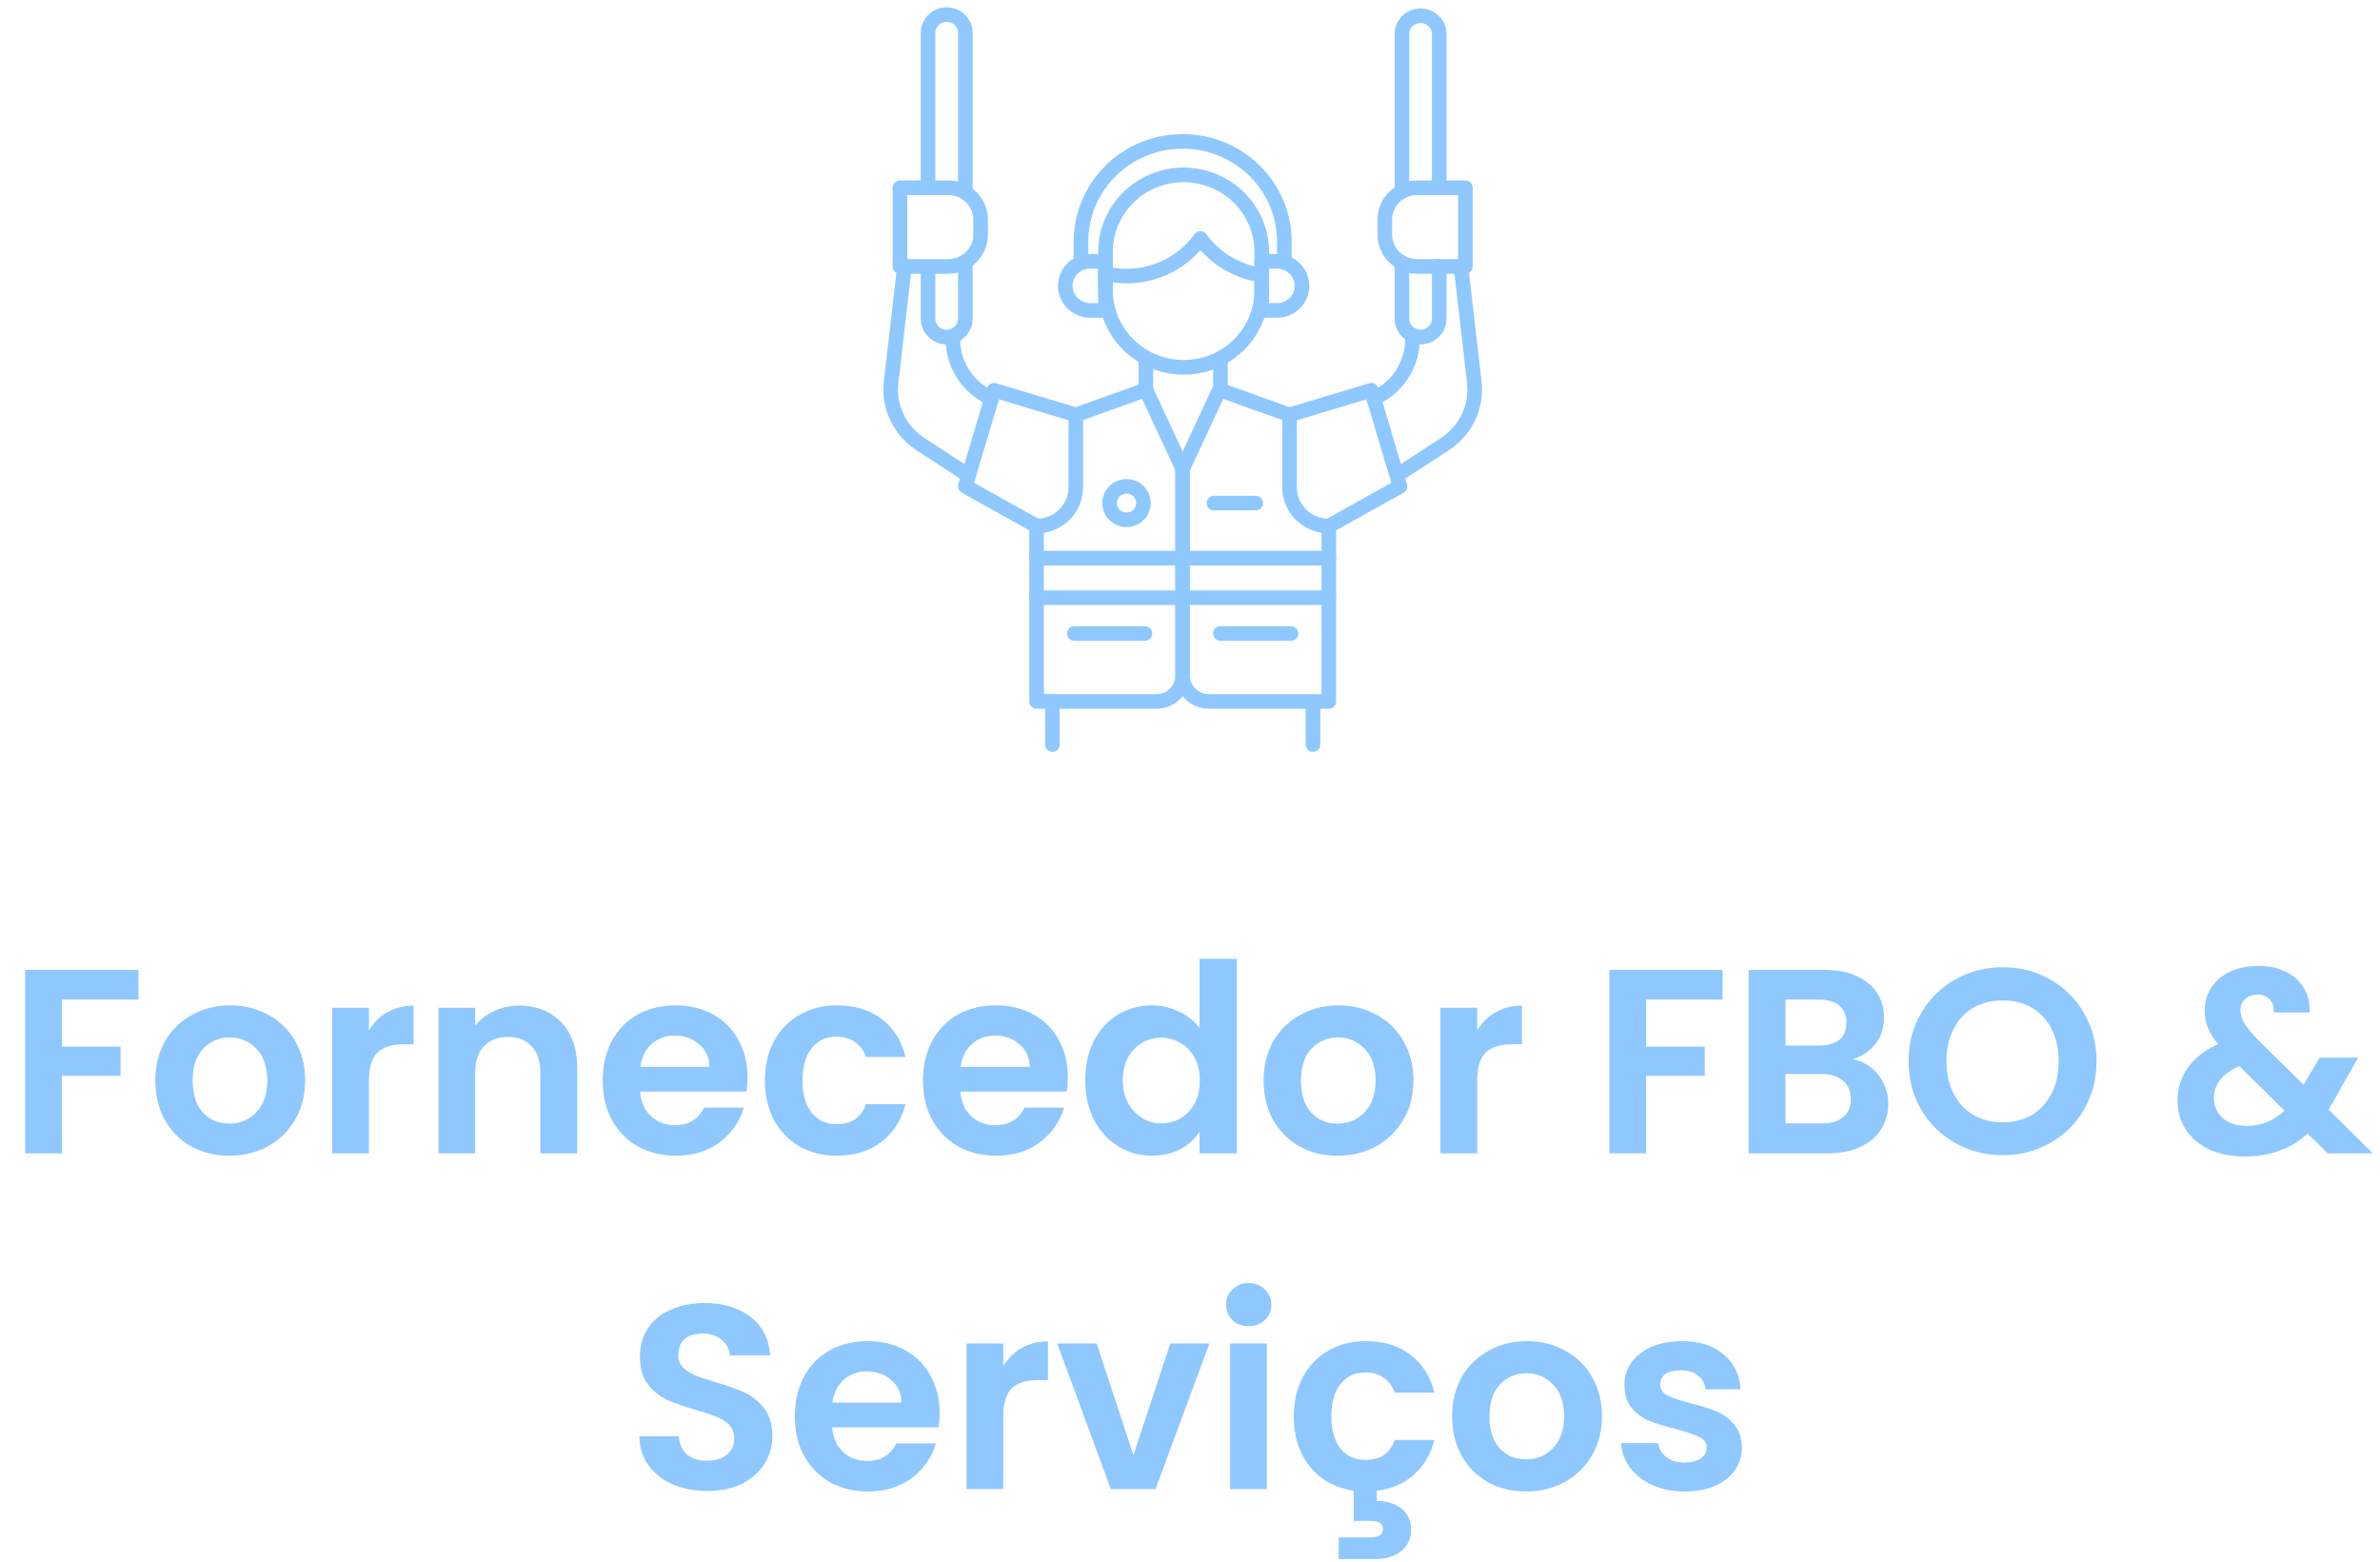 <svg xmlns="http://www.w3.org/2000/svg" width="163" height="107" viewBox="0 0 163 107" fill="none"><path d="M9.482 66.436V68.47H4.244V71.692H8.258V73.69H4.244V79H1.724V66.436H9.482ZM15.697 79.162C14.737 79.162 13.873 78.952 13.105 78.532C12.337 78.1 11.731 77.494 11.287 76.714C10.855 75.934 10.639 75.034 10.639 74.014C10.639 72.994 10.861 72.094 11.305 71.314C11.761 70.534 12.379 69.934 13.159 69.514C13.939 69.082 14.809 68.866 15.769 68.866C16.729 68.866 17.599 69.082 18.379 69.514C19.159 69.934 19.771 70.534 20.215 71.314C20.671 72.094 20.899 72.994 20.899 74.014C20.899 75.034 20.665 75.934 20.197 76.714C19.741 77.494 19.117 78.1 18.325 78.532C17.545 78.952 16.669 79.162 15.697 79.162ZM15.697 76.966C16.153 76.966 16.579 76.858 16.975 76.642C17.383 76.414 17.707 76.078 17.947 75.634C18.187 75.19 18.307 74.65 18.307 74.014C18.307 73.066 18.055 72.34 17.551 71.836C17.059 71.32 16.453 71.062 15.733 71.062C15.013 71.062 14.407 71.32 13.915 71.836C13.435 72.34 13.195 73.066 13.195 74.014C13.195 74.962 13.429 75.694 13.897 76.21C14.377 76.714 14.977 76.966 15.697 76.966ZM25.268 70.576C25.592 70.048 26.012 69.634 26.528 69.334C27.056 69.034 27.656 68.884 28.328 68.884V71.53H27.662C26.87 71.53 26.27 71.716 25.862 72.088C25.466 72.46 25.268 73.108 25.268 74.032V79H22.748V69.028H25.268V70.576ZM35.551 68.884C36.739 68.884 37.699 69.262 38.431 70.018C39.163 70.762 39.529 71.806 39.529 73.15V79H37.009V73.492C37.009 72.7 36.811 72.094 36.415 71.674C36.019 71.242 35.479 71.026 34.795 71.026C34.099 71.026 33.547 71.242 33.139 71.674C32.743 72.094 32.545 72.7 32.545 73.492V79H30.025V69.028H32.545V70.27C32.881 69.838 33.307 69.502 33.823 69.262C34.351 69.01 34.927 68.884 35.551 68.884ZM51.196 73.798C51.196 74.158 51.172 74.482 51.124 74.77H43.834C43.894 75.49 44.146 76.054 44.59 76.462C45.034 76.87 45.58 77.074 46.228 77.074C47.164 77.074 47.83 76.672 48.226 75.868H50.944C50.656 76.828 50.104 77.62 49.288 78.244C48.472 78.856 47.47 79.162 46.282 79.162C45.322 79.162 44.458 78.952 43.69 78.532C42.934 78.1 42.34 77.494 41.908 76.714C41.488 75.934 41.278 75.034 41.278 74.014C41.278 72.982 41.488 72.076 41.908 71.296C42.328 70.516 42.916 69.916 43.672 69.496C44.428 69.076 45.298 68.866 46.282 68.866C47.23 68.866 48.076 69.07 48.82 69.478C49.576 69.886 50.158 70.468 50.566 71.224C50.986 71.968 51.196 72.826 51.196 73.798ZM48.586 73.078C48.574 72.43 48.34 71.914 47.884 71.53C47.428 71.134 46.87 70.936 46.21 70.936C45.586 70.936 45.058 71.128 44.626 71.512C44.206 71.884 43.948 72.406 43.852 73.078H48.586ZM52.387 74.014C52.387 72.982 52.597 72.082 53.017 71.314C53.437 70.534 54.019 69.934 54.763 69.514C55.507 69.082 56.359 68.866 57.319 68.866C58.555 68.866 59.575 69.178 60.379 69.802C61.195 70.414 61.741 71.278 62.017 72.394H59.299C59.155 71.962 58.909 71.626 58.561 71.386C58.225 71.134 57.805 71.008 57.301 71.008C56.581 71.008 56.011 71.272 55.591 71.8C55.171 72.316 54.961 73.054 54.961 74.014C54.961 74.962 55.171 75.7 55.591 76.228C56.011 76.744 56.581 77.002 57.301 77.002C58.321 77.002 58.987 76.546 59.299 75.634H62.017C61.741 76.714 61.195 77.572 60.379 78.208C59.563 78.844 58.543 79.162 57.319 79.162C56.359 79.162 55.507 78.952 54.763 78.532C54.019 78.1 53.437 77.5 53.017 76.732C52.597 75.952 52.387 75.046 52.387 74.014ZM73.133 73.798C73.133 74.158 73.109 74.482 73.061 74.77H65.771C65.831 75.49 66.083 76.054 66.527 76.462C66.971 76.87 67.517 77.074 68.165 77.074C69.101 77.074 69.767 76.672 70.163 75.868H72.881C72.593 76.828 72.041 77.62 71.225 78.244C70.409 78.856 69.407 79.162 68.219 79.162C67.259 79.162 66.395 78.952 65.627 78.532C64.871 78.1 64.277 77.494 63.845 76.714C63.425 75.934 63.215 75.034 63.215 74.014C63.215 72.982 63.425 72.076 63.845 71.296C64.265 70.516 64.853 69.916 65.609 69.496C66.365 69.076 67.235 68.866 68.219 68.866C69.167 68.866 70.013 69.07 70.757 69.478C71.513 69.886 72.095 70.468 72.503 71.224C72.923 71.968 73.133 72.826 73.133 73.798ZM70.523 73.078C70.511 72.43 70.277 71.914 69.821 71.53C69.365 71.134 68.807 70.936 68.147 70.936C67.523 70.936 66.995 71.128 66.563 71.512C66.143 71.884 65.885 72.406 65.789 73.078H70.523ZM74.325 73.978C74.325 72.97 74.522 72.076 74.918 71.296C75.326 70.516 75.879 69.916 76.575 69.496C77.27 69.076 78.044 68.866 78.897 68.866C79.544 68.866 80.162 69.01 80.751 69.298C81.338 69.574 81.806 69.946 82.154 70.414V65.68H84.71V79H82.154V77.524C81.843 78.016 81.404 78.412 80.841 78.712C80.276 79.012 79.623 79.162 78.879 79.162C78.038 79.162 77.27 78.946 76.575 78.514C75.879 78.082 75.326 77.476 74.918 76.696C74.522 75.904 74.325 74.998 74.325 73.978ZM82.172 74.014C82.172 73.402 82.052 72.88 81.812 72.448C81.573 72.004 81.249 71.668 80.841 71.44C80.433 71.2 79.995 71.08 79.526 71.08C79.058 71.08 78.626 71.194 78.231 71.422C77.835 71.65 77.51 71.986 77.258 72.43C77.019 72.862 76.898 73.378 76.898 73.978C76.898 74.578 77.019 75.106 77.258 75.562C77.51 76.006 77.835 76.348 78.231 76.588C78.638 76.828 79.07 76.948 79.526 76.948C79.995 76.948 80.433 76.834 80.841 76.606C81.249 76.366 81.573 76.03 81.812 75.598C82.052 75.154 82.172 74.626 82.172 74.014ZM91.6 79.162C90.64 79.162 89.776 78.952 89.008 78.532C88.24 78.1 87.634 77.494 87.19 76.714C86.758 75.934 86.542 75.034 86.542 74.014C86.542 72.994 86.764 72.094 87.208 71.314C87.664 70.534 88.282 69.934 89.062 69.514C89.842 69.082 90.712 68.866 91.672 68.866C92.632 68.866 93.502 69.082 94.282 69.514C95.062 69.934 95.674 70.534 96.118 71.314C96.574 72.094 96.802 72.994 96.802 74.014C96.802 75.034 96.568 75.934 96.1 76.714C95.644 77.494 95.02 78.1 94.228 78.532C93.448 78.952 92.572 79.162 91.6 79.162ZM91.6 76.966C92.056 76.966 92.482 76.858 92.878 76.642C93.286 76.414 93.61 76.078 93.85 75.634C94.09 75.19 94.21 74.65 94.21 74.014C94.21 73.066 93.958 72.34 93.454 71.836C92.962 71.32 92.356 71.062 91.636 71.062C90.916 71.062 90.31 71.32 89.818 71.836C89.338 72.34 89.098 73.066 89.098 74.014C89.098 74.962 89.332 75.694 89.8 76.21C90.28 76.714 90.88 76.966 91.6 76.966ZM101.17 70.576C101.494 70.048 101.914 69.634 102.43 69.334C102.958 69.034 103.558 68.884 104.23 68.884V71.53H103.564C102.772 71.53 102.172 71.716 101.764 72.088C101.368 72.46 101.17 73.108 101.17 74.032V79H98.65V69.028H101.17V70.576ZM117.975 66.436V68.47H112.737V71.692H116.751V73.69H112.737V79H110.217V66.436H117.975ZM126.89 72.556C127.598 72.688 128.18 73.042 128.636 73.618C129.092 74.194 129.32 74.854 129.32 75.598C129.32 76.27 129.152 76.864 128.816 77.38C128.492 77.884 128.018 78.28 127.394 78.568C126.77 78.856 126.032 79 125.18 79H119.762V66.436H124.946C125.798 66.436 126.53 66.574 127.142 66.85C127.766 67.126 128.234 67.51 128.546 68.002C128.87 68.494 129.032 69.052 129.032 69.676C129.032 70.408 128.834 71.02 128.438 71.512C128.054 72.004 127.538 72.352 126.89 72.556ZM122.282 71.62H124.586C125.186 71.62 125.648 71.488 125.972 71.224C126.296 70.948 126.458 70.558 126.458 70.054C126.458 69.55 126.296 69.16 125.972 68.884C125.648 68.608 125.186 68.47 124.586 68.47H122.282V71.62ZM124.82 76.948C125.432 76.948 125.906 76.804 126.242 76.516C126.59 76.228 126.764 75.82 126.764 75.292C126.764 74.752 126.584 74.332 126.224 74.032C125.864 73.72 125.378 73.564 124.766 73.564H122.282V76.948H124.82ZM137.16 79.126C135.984 79.126 134.904 78.85 133.92 78.298C132.936 77.746 132.156 76.984 131.58 76.012C131.004 75.028 130.716 73.918 130.716 72.682C130.716 71.458 131.004 70.36 131.58 69.388C132.156 68.404 132.936 67.636 133.92 67.084C134.904 66.532 135.984 66.256 137.16 66.256C138.348 66.256 139.428 66.532 140.4 67.084C141.384 67.636 142.158 68.404 142.722 69.388C143.298 70.36 143.586 71.458 143.586 72.682C143.586 73.918 143.298 75.028 142.722 76.012C142.158 76.984 141.384 77.746 140.4 78.298C139.416 78.85 138.336 79.126 137.16 79.126ZM137.16 76.876C137.916 76.876 138.582 76.708 139.158 76.372C139.734 76.024 140.184 75.532 140.508 74.896C140.832 74.26 140.994 73.522 140.994 72.682C140.994 71.842 140.832 71.11 140.508 70.486C140.184 69.85 139.734 69.364 139.158 69.028C138.582 68.692 137.916 68.524 137.16 68.524C136.404 68.524 135.732 68.692 135.144 69.028C134.568 69.364 134.118 69.85 133.794 70.486C133.47 71.11 133.308 71.842 133.308 72.682C133.308 73.522 133.47 74.26 133.794 74.896C134.118 75.532 134.568 76.024 135.144 76.372C135.732 76.708 136.404 76.876 137.16 76.876ZM159.416 79L158.048 77.65C156.884 78.694 155.462 79.216 153.782 79.216C152.858 79.216 152.042 79.06 151.334 78.748C150.638 78.424 150.098 77.974 149.714 77.398C149.33 76.81 149.138 76.132 149.138 75.364C149.138 74.536 149.372 73.792 149.84 73.132C150.308 72.472 150.998 71.938 151.91 71.53C151.586 71.134 151.352 70.756 151.208 70.396C151.064 70.024 150.992 69.628 150.992 69.208C150.992 68.632 151.142 68.116 151.442 67.66C151.742 67.192 152.168 66.826 152.72 66.562C153.284 66.298 153.938 66.166 154.682 66.166C155.438 66.166 156.086 66.31 156.626 66.598C157.166 66.886 157.568 67.27 157.832 67.75C158.096 68.23 158.21 68.764 158.174 69.352H155.726C155.738 68.956 155.642 68.656 155.438 68.452C155.234 68.236 154.958 68.128 154.61 68.128C154.274 68.128 153.992 68.23 153.764 68.434C153.548 68.626 153.44 68.878 153.44 69.19C153.44 69.49 153.53 69.79 153.71 70.09C153.89 70.378 154.184 70.738 154.592 71.17L157.76 74.302C157.784 74.278 157.802 74.254 157.814 74.23C157.826 74.206 157.838 74.182 157.85 74.158L158.876 72.448H161.504L160.244 74.662C160.004 75.13 159.746 75.574 159.47 75.994L162.512 79H159.416ZM153.854 77.128C154.838 77.128 155.708 76.78 156.464 76.084L153.368 73.024C152.204 73.54 151.622 74.272 151.622 75.22C151.622 75.76 151.826 76.216 152.234 76.588C152.642 76.948 153.182 77.128 153.854 77.128ZM48.452 102.126C47.576 102.126 46.784 101.976 46.076 101.676C45.38 101.376 44.828 100.944 44.42 100.38C44.012 99.816 43.802 99.15 43.79 98.382H46.49C46.526 98.898 46.706 99.306 47.03 99.606C47.366 99.906 47.822 100.056 48.398 100.056C48.986 100.056 49.448 99.918 49.784 99.642C50.12 99.354 50.288 98.982 50.288 98.526C50.288 98.154 50.174 97.848 49.946 97.608C49.718 97.368 49.43 97.182 49.082 97.05C48.746 96.906 48.278 96.75 47.678 96.582C46.862 96.342 46.196 96.108 45.68 95.88C45.176 95.64 44.738 95.286 44.366 94.818C44.006 94.338 43.826 93.702 43.826 92.91C43.826 92.166 44.012 91.518 44.384 90.966C44.756 90.414 45.278 89.994 45.95 89.706C46.622 89.406 47.39 89.256 48.254 89.256C49.55 89.256 50.6 89.574 51.404 90.21C52.22 90.834 52.67 91.71 52.754 92.838H49.982C49.958 92.406 49.772 92.052 49.424 91.776C49.088 91.488 48.638 91.344 48.074 91.344C47.582 91.344 47.186 91.47 46.886 91.722C46.598 91.974 46.454 92.34 46.454 92.82C46.454 93.156 46.562 93.438 46.778 93.666C47.006 93.882 47.282 94.062 47.606 94.206C47.942 94.338 48.41 94.494 49.01 94.674C49.826 94.914 50.492 95.154 51.008 95.394C51.524 95.634 51.968 95.994 52.34 96.474C52.712 96.954 52.898 97.584 52.898 98.364C52.898 99.036 52.724 99.66 52.376 100.236C52.028 100.812 51.518 101.274 50.846 101.622C50.174 101.958 49.376 102.126 48.452 102.126ZM64.353 96.798C64.353 97.158 64.329 97.482 64.281 97.77H56.991C57.051 98.49 57.303 99.054 57.747 99.462C58.191 99.87 58.737 100.074 59.385 100.074C60.321 100.074 60.987 99.672 61.383 98.868H64.101C63.813 99.828 63.261 100.62 62.445 101.244C61.629 101.856 60.627 102.162 59.439 102.162C58.479 102.162 57.615 101.952 56.847 101.532C56.091 101.1 55.497 100.494 55.065 99.714C54.645 98.934 54.435 98.034 54.435 97.014C54.435 95.982 54.645 95.076 55.065 94.296C55.485 93.516 56.073 92.916 56.829 92.496C57.585 92.076 58.455 91.866 59.439 91.866C60.387 91.866 61.233 92.07 61.977 92.478C62.733 92.886 63.315 93.468 63.723 94.224C64.143 94.968 64.353 95.826 64.353 96.798ZM61.743 96.078C61.731 95.43 61.497 94.914 61.041 94.53C60.585 94.134 60.027 93.936 59.367 93.936C58.743 93.936 58.215 94.128 57.783 94.512C57.363 94.884 57.105 95.406 57.009 96.078H61.743ZM68.712 93.576C69.036 93.048 69.456 92.634 69.972 92.334C70.5 92.034 71.1 91.884 71.772 91.884V94.53H71.106C70.314 94.53 69.714 94.716 69.306 95.088C68.91 95.46 68.712 96.108 68.712 97.032V102H66.192V92.028H68.712V93.576ZM77.627 99.678L80.147 92.028H82.829L79.139 102H76.079L72.407 92.028H75.108L77.627 99.678ZM85.523 90.84C85.079 90.84 84.707 90.702 84.407 90.426C84.119 90.138 83.975 89.784 83.975 89.364C83.975 88.944 84.119 88.596 84.407 88.32C84.707 88.032 85.079 87.888 85.523 87.888C85.967 87.888 86.333 88.032 86.621 88.32C86.921 88.596 87.071 88.944 87.071 89.364C87.071 89.784 86.921 90.138 86.621 90.426C86.333 90.702 85.967 90.84 85.523 90.84ZM86.765 92.028V102H84.245V92.028H86.765ZM93.521 100.002C94.541 100.002 95.207 99.546 95.519 98.634H98.237C97.985 99.606 97.517 100.398 96.833 101.01C96.161 101.622 95.315 101.988 94.295 102.108V102.81C94.955 102.81 95.507 102.978 95.951 103.314C96.407 103.65 96.635 104.136 96.635 104.772C96.635 105.42 96.401 105.918 95.933 106.266C95.477 106.614 94.913 106.788 94.241 106.788H91.685V105.312H93.827C94.115 105.312 94.331 105.27 94.475 105.186C94.631 105.102 94.709 104.952 94.709 104.736C94.709 104.52 94.631 104.37 94.475 104.286C94.331 104.214 94.115 104.178 93.827 104.178H92.711V102.108C91.895 101.988 91.175 101.706 90.551 101.262C89.939 100.806 89.459 100.218 89.111 99.498C88.775 98.766 88.607 97.938 88.607 97.014C88.607 95.982 88.817 95.082 89.237 94.314C89.657 93.534 90.239 92.934 90.983 92.514C91.727 92.082 92.579 91.866 93.539 91.866C94.775 91.866 95.795 92.178 96.599 92.802C97.415 93.414 97.961 94.278 98.237 95.394H95.519C95.375 94.962 95.129 94.626 94.781 94.386C94.445 94.134 94.025 94.008 93.521 94.008C92.801 94.008 92.231 94.272 91.811 94.8C91.391 95.316 91.181 96.054 91.181 97.014C91.181 97.962 91.391 98.7 91.811 99.228C92.231 99.744 92.801 100.002 93.521 100.002ZM104.511 102.162C103.551 102.162 102.687 101.952 101.919 101.532C101.151 101.1 100.545 100.494 100.101 99.714C99.669 98.934 99.453 98.034 99.453 97.014C99.453 95.994 99.675 95.094 100.119 94.314C100.575 93.534 101.193 92.934 101.973 92.514C102.753 92.082 103.623 91.866 104.583 91.866C105.543 91.866 106.413 92.082 107.193 92.514C107.973 92.934 108.585 93.534 109.029 94.314C109.485 95.094 109.713 95.994 109.713 97.014C109.713 98.034 109.479 98.934 109.011 99.714C108.555 100.494 107.931 101.1 107.139 101.532C106.359 101.952 105.483 102.162 104.511 102.162ZM104.511 99.966C104.967 99.966 105.393 99.858 105.789 99.642C106.197 99.414 106.521 99.078 106.761 98.634C107.001 98.19 107.121 97.65 107.121 97.014C107.121 96.066 106.869 95.34 106.365 94.836C105.873 94.32 105.267 94.062 104.547 94.062C103.827 94.062 103.221 94.32 102.729 94.836C102.249 95.34 102.009 96.066 102.009 97.014C102.009 97.962 102.243 98.694 102.711 99.21C103.191 99.714 103.791 99.966 104.511 99.966ZM115.377 102.162C114.561 102.162 113.829 102.018 113.181 101.73C112.533 101.43 112.017 101.028 111.633 100.524C111.261 100.02 111.057 99.462 111.021 98.85H113.559C113.607 99.234 113.793 99.552 114.117 99.804C114.453 100.056 114.867 100.182 115.359 100.182C115.839 100.182 116.211 100.086 116.475 99.894C116.751 99.702 116.889 99.456 116.889 99.156C116.889 98.832 116.721 98.592 116.385 98.436C116.061 98.268 115.539 98.088 114.819 97.896C114.075 97.716 113.463 97.53 112.983 97.338C112.515 97.146 112.107 96.852 111.759 96.456C111.423 96.06 111.255 95.526 111.255 94.854C111.255 94.302 111.411 93.798 111.723 93.342C112.047 92.886 112.503 92.526 113.091 92.262C113.691 91.998 114.393 91.866 115.197 91.866C116.385 91.866 117.333 92.166 118.041 92.766C118.749 93.354 119.139 94.152 119.211 95.16H116.799C116.763 94.764 116.595 94.452 116.295 94.224C116.007 93.984 115.617 93.864 115.125 93.864C114.669 93.864 114.315 93.948 114.063 94.116C113.823 94.284 113.703 94.518 113.703 94.818C113.703 95.154 113.871 95.412 114.207 95.592C114.543 95.76 115.065 95.934 115.773 96.114C116.493 96.294 117.087 96.48 117.555 96.672C118.023 96.864 118.425 97.164 118.761 97.572C119.109 97.968 119.289 98.496 119.301 99.156C119.301 99.732 119.139 100.248 118.815 100.704C118.503 101.16 118.047 101.52 117.447 101.784C116.859 102.036 116.169 102.162 115.377 102.162Z" fill="#8EC8FF"></path><path d="M70.993 36.033C71.705 36.033 72.388 35.754 72.891 35.257C73.395 34.76 73.678 34.086 73.678 33.384V28.418L78.48 26.701L80.997 32.114V46.28C80.997 46.512 80.951 46.742 80.861 46.957C80.771 47.171 80.639 47.366 80.472 47.53C80.306 47.694 80.108 47.825 79.891 47.913C79.673 48.002 79.44 48.048 79.205 48.048H70.993V36.033Z" stroke="#8EC8FF" stroke-linecap="round" stroke-linejoin="round"></path><path d="M91.007 36.033C90.654 36.034 90.304 35.966 89.978 35.833C89.651 35.7 89.355 35.505 89.105 35.259C88.855 35.013 88.656 34.721 88.521 34.399C88.386 34.077 88.316 33.732 88.316 33.384V28.418L83.514 26.701L80.997 32.114V46.28C80.997 46.512 81.043 46.742 81.133 46.957C81.224 47.171 81.356 47.366 81.522 47.53C81.688 47.694 81.886 47.825 82.103 47.913C82.321 48.002 82.554 48.048 82.789 48.048H91.007V36.033Z" stroke="#8EC8FF" stroke-linecap="round" stroke-linejoin="round"></path><path d="M70.993 38.235H91.007" stroke="#8EC8FF" stroke-linecap="round" stroke-linejoin="round"></path><path d="M70.993 40.941H91.007" stroke="#8EC8FF" stroke-linecap="round" stroke-linejoin="round"></path><path d="M83.143 34.459H86.002" stroke="#8EC8FF" stroke-linecap="round" stroke-linejoin="round"></path><path d="M78.312 34.459C78.312 34.686 78.244 34.907 78.116 35.095C77.989 35.283 77.808 35.43 77.596 35.516C77.384 35.603 77.151 35.626 76.926 35.581C76.701 35.537 76.494 35.428 76.332 35.268C76.169 35.108 76.059 34.904 76.014 34.682C75.969 34.461 75.992 34.23 76.08 34.021C76.168 33.812 76.317 33.633 76.507 33.508C76.698 33.382 76.922 33.315 77.152 33.315C77.46 33.315 77.754 33.435 77.972 33.65C78.19 33.865 78.312 34.156 78.312 34.459Z" stroke="#8EC8FF" stroke-linecap="round" stroke-linejoin="round"></path><path d="M73.579 43.396H78.41" stroke="#8EC8FF" stroke-linecap="round" stroke-linejoin="round"></path><path d="M88.415 43.396H83.584" stroke="#8EC8FF" stroke-linecap="round" stroke-linejoin="round"></path><path d="M78.48 26.729V24.852" stroke="#8EC8FF" stroke-linecap="round" stroke-linejoin="round"></path><path d="M83.584 26.729V24.852" stroke="#8EC8FF" stroke-linecap="round" stroke-linejoin="round"></path><path d="M73.678 28.417L68.081 26.73L66.115 33.315L70.993 36.033" stroke="#8EC8FF" stroke-linecap="round" stroke-linejoin="round"></path><path d="M65.257 23.017V23.228C65.257 24.009 65.464 24.775 65.858 25.452C66.251 26.128 66.818 26.691 67.501 27.085L67.907 27.319" stroke="#8EC8FF" stroke-linecap="round" stroke-linejoin="round"></path><path d="M66.115 32.423L63.036 30.42C62.337 29.963 61.78 29.326 61.426 28.576C61.072 27.827 60.934 26.996 61.029 26.175L61.945 18.25" stroke="#8EC8FF" stroke-linecap="round" stroke-linejoin="round"></path><path d="M61.638 12.86H64.95C65.536 12.86 66.098 13.09 66.512 13.499C66.926 13.908 67.159 14.462 67.159 15.04V16.07C67.159 16.648 66.926 17.203 66.512 17.611C66.098 18.02 65.536 18.25 64.95 18.25H61.638V12.86Z" stroke="#8EC8FF" stroke-linecap="round" stroke-linejoin="round"></path><path d="M88.316 28.417L93.919 26.73L95.879 33.315L91.007 36.033" stroke="#8EC8FF" stroke-linecap="round" stroke-linejoin="round"></path><path d="M96.737 22.959V23.228C96.737 24.008 96.53 24.775 96.137 25.451C95.743 26.128 95.176 26.691 94.493 27.084L94.093 27.319" stroke="#8EC8FF" stroke-linecap="round" stroke-linejoin="round"></path><path d="M95.879 32.422L98.959 30.42C99.659 29.964 100.217 29.327 100.572 28.577C100.928 27.828 101.066 26.996 100.971 26.174L100.055 18.25" stroke="#8EC8FF" stroke-linecap="round" stroke-linejoin="round"></path><path d="M100.362 18.25H97.05C96.464 18.25 95.902 18.02 95.488 17.611C95.074 17.203 94.841 16.648 94.841 16.07V15.04C94.841 14.462 95.074 13.908 95.488 13.499C95.902 13.09 96.464 12.86 97.05 12.86H100.362V18.25Z" stroke="#8EC8FF" stroke-linecap="round" stroke-linejoin="round"></path><path d="M72.077 48.048V51" stroke="#8EC8FF" stroke-linecap="round" stroke-linejoin="round"></path><path d="M89.923 48.048V51" stroke="#8EC8FF" stroke-linecap="round" stroke-linejoin="round"></path><path d="M75.713 19.406V17.26C75.713 16.567 75.851 15.88 76.119 15.239C76.388 14.598 76.782 14.015 77.28 13.525C77.777 13.034 78.367 12.645 79.017 12.38C79.667 12.115 80.363 11.979 81.067 11.979H81.119C81.893 11.99 82.656 12.164 83.357 12.489C84.273 12.917 85.046 13.593 85.587 14.437C86.128 15.282 86.415 16.261 86.414 17.26V19.4" stroke="#8EC8FF" stroke-linecap="round" stroke-linejoin="round"></path><path d="M86.414 19.406V19.881C86.415 20.574 86.277 21.261 86.008 21.901C85.74 22.542 85.346 23.124 84.85 23.615C84.353 24.105 83.763 24.494 83.114 24.76C82.465 25.025 81.769 25.162 81.067 25.162C79.647 25.162 78.285 24.605 77.281 23.615C76.278 22.625 75.713 21.281 75.713 19.881V18.736C76.186 18.852 76.671 18.91 77.158 18.908C78.148 18.909 79.124 18.675 80.003 18.227C80.883 17.779 81.642 17.13 82.215 16.334C82.705 17.012 83.33 17.584 84.052 18.016C84.774 18.448 85.578 18.73 86.414 18.845V19.406Z" stroke="#8EC8FF" stroke-linecap="round" stroke-linejoin="round"></path><path d="M74.664 21.266H75.714V17.901H74.664C74.212 17.901 73.778 18.079 73.458 18.394C73.138 18.709 72.959 19.137 72.959 19.584C72.959 19.804 73.003 20.023 73.089 20.227C73.174 20.431 73.3 20.617 73.458 20.773C73.617 20.929 73.805 21.053 74.011 21.138C74.218 21.222 74.44 21.266 74.664 21.266Z" stroke="#8EC8FF" stroke-linecap="round" stroke-linejoin="round"></path><path d="M87.469 21.266H86.414V17.901H87.469C87.921 17.903 88.353 18.081 88.671 18.396C88.99 18.711 89.169 19.138 89.169 19.584C89.169 20.029 88.99 20.456 88.671 20.771C88.353 21.086 87.921 21.264 87.469 21.266Z" stroke="#8EC8FF" stroke-linecap="round" stroke-linejoin="round"></path><path d="M74.032 17.901V16.551C74.032 14.73 74.765 12.984 76.07 11.696C77.375 10.408 79.145 9.685 80.991 9.685" stroke="#8EC8FF" stroke-linecap="round" stroke-linejoin="round"></path><path d="M87.962 17.901V16.551C87.962 14.73 87.229 12.984 85.924 11.696C84.619 10.408 82.849 9.685 81.003 9.685" stroke="#8EC8FF" stroke-linecap="round" stroke-linejoin="round"></path><path d="M63.558 12.861V2.259C63.558 2.093 63.591 1.929 63.655 1.776C63.72 1.623 63.814 1.484 63.933 1.367C64.052 1.25 64.194 1.157 64.349 1.094C64.505 1.031 64.671 0.999 64.839 1C65.006 0.999 65.172 1.031 65.326 1.094C65.48 1.157 65.621 1.249 65.738 1.366C65.858 1.483 65.952 1.622 66.017 1.775C66.082 1.929 66.115 2.093 66.115 2.259V13.193" stroke="#8EC8FF" stroke-linecap="round" stroke-linejoin="round"></path><path d="M66.115 17.919V21.826C66.115 22.088 66.033 22.343 65.879 22.557C65.725 22.77 65.508 22.931 65.257 23.016C65.124 23.068 64.982 23.093 64.839 23.091C64.499 23.091 64.173 22.957 63.933 22.72C63.693 22.483 63.558 22.162 63.558 21.826V18.25" stroke="#8EC8FF" stroke-linecap="round" stroke-linejoin="round"></path><path d="M96.013 13.118V2.259C96.034 1.939 96.178 1.639 96.416 1.42C96.653 1.201 96.966 1.079 97.291 1.079C97.616 1.079 97.929 1.201 98.167 1.42C98.404 1.639 98.548 1.939 98.57 2.259V12.86" stroke="#8EC8FF" stroke-linecap="round" stroke-linejoin="round"></path><path d="M98.57 18.251V21.827C98.57 21.992 98.537 22.157 98.472 22.31C98.408 22.463 98.313 22.602 98.194 22.719C98.075 22.836 97.934 22.928 97.778 22.991C97.623 23.054 97.456 23.086 97.288 23.085C96.95 23.084 96.627 22.951 96.388 22.715C96.149 22.479 96.014 22.16 96.013 21.827V17.993" stroke="#8EC8FF" stroke-linecap="round" stroke-linejoin="round"></path></svg>